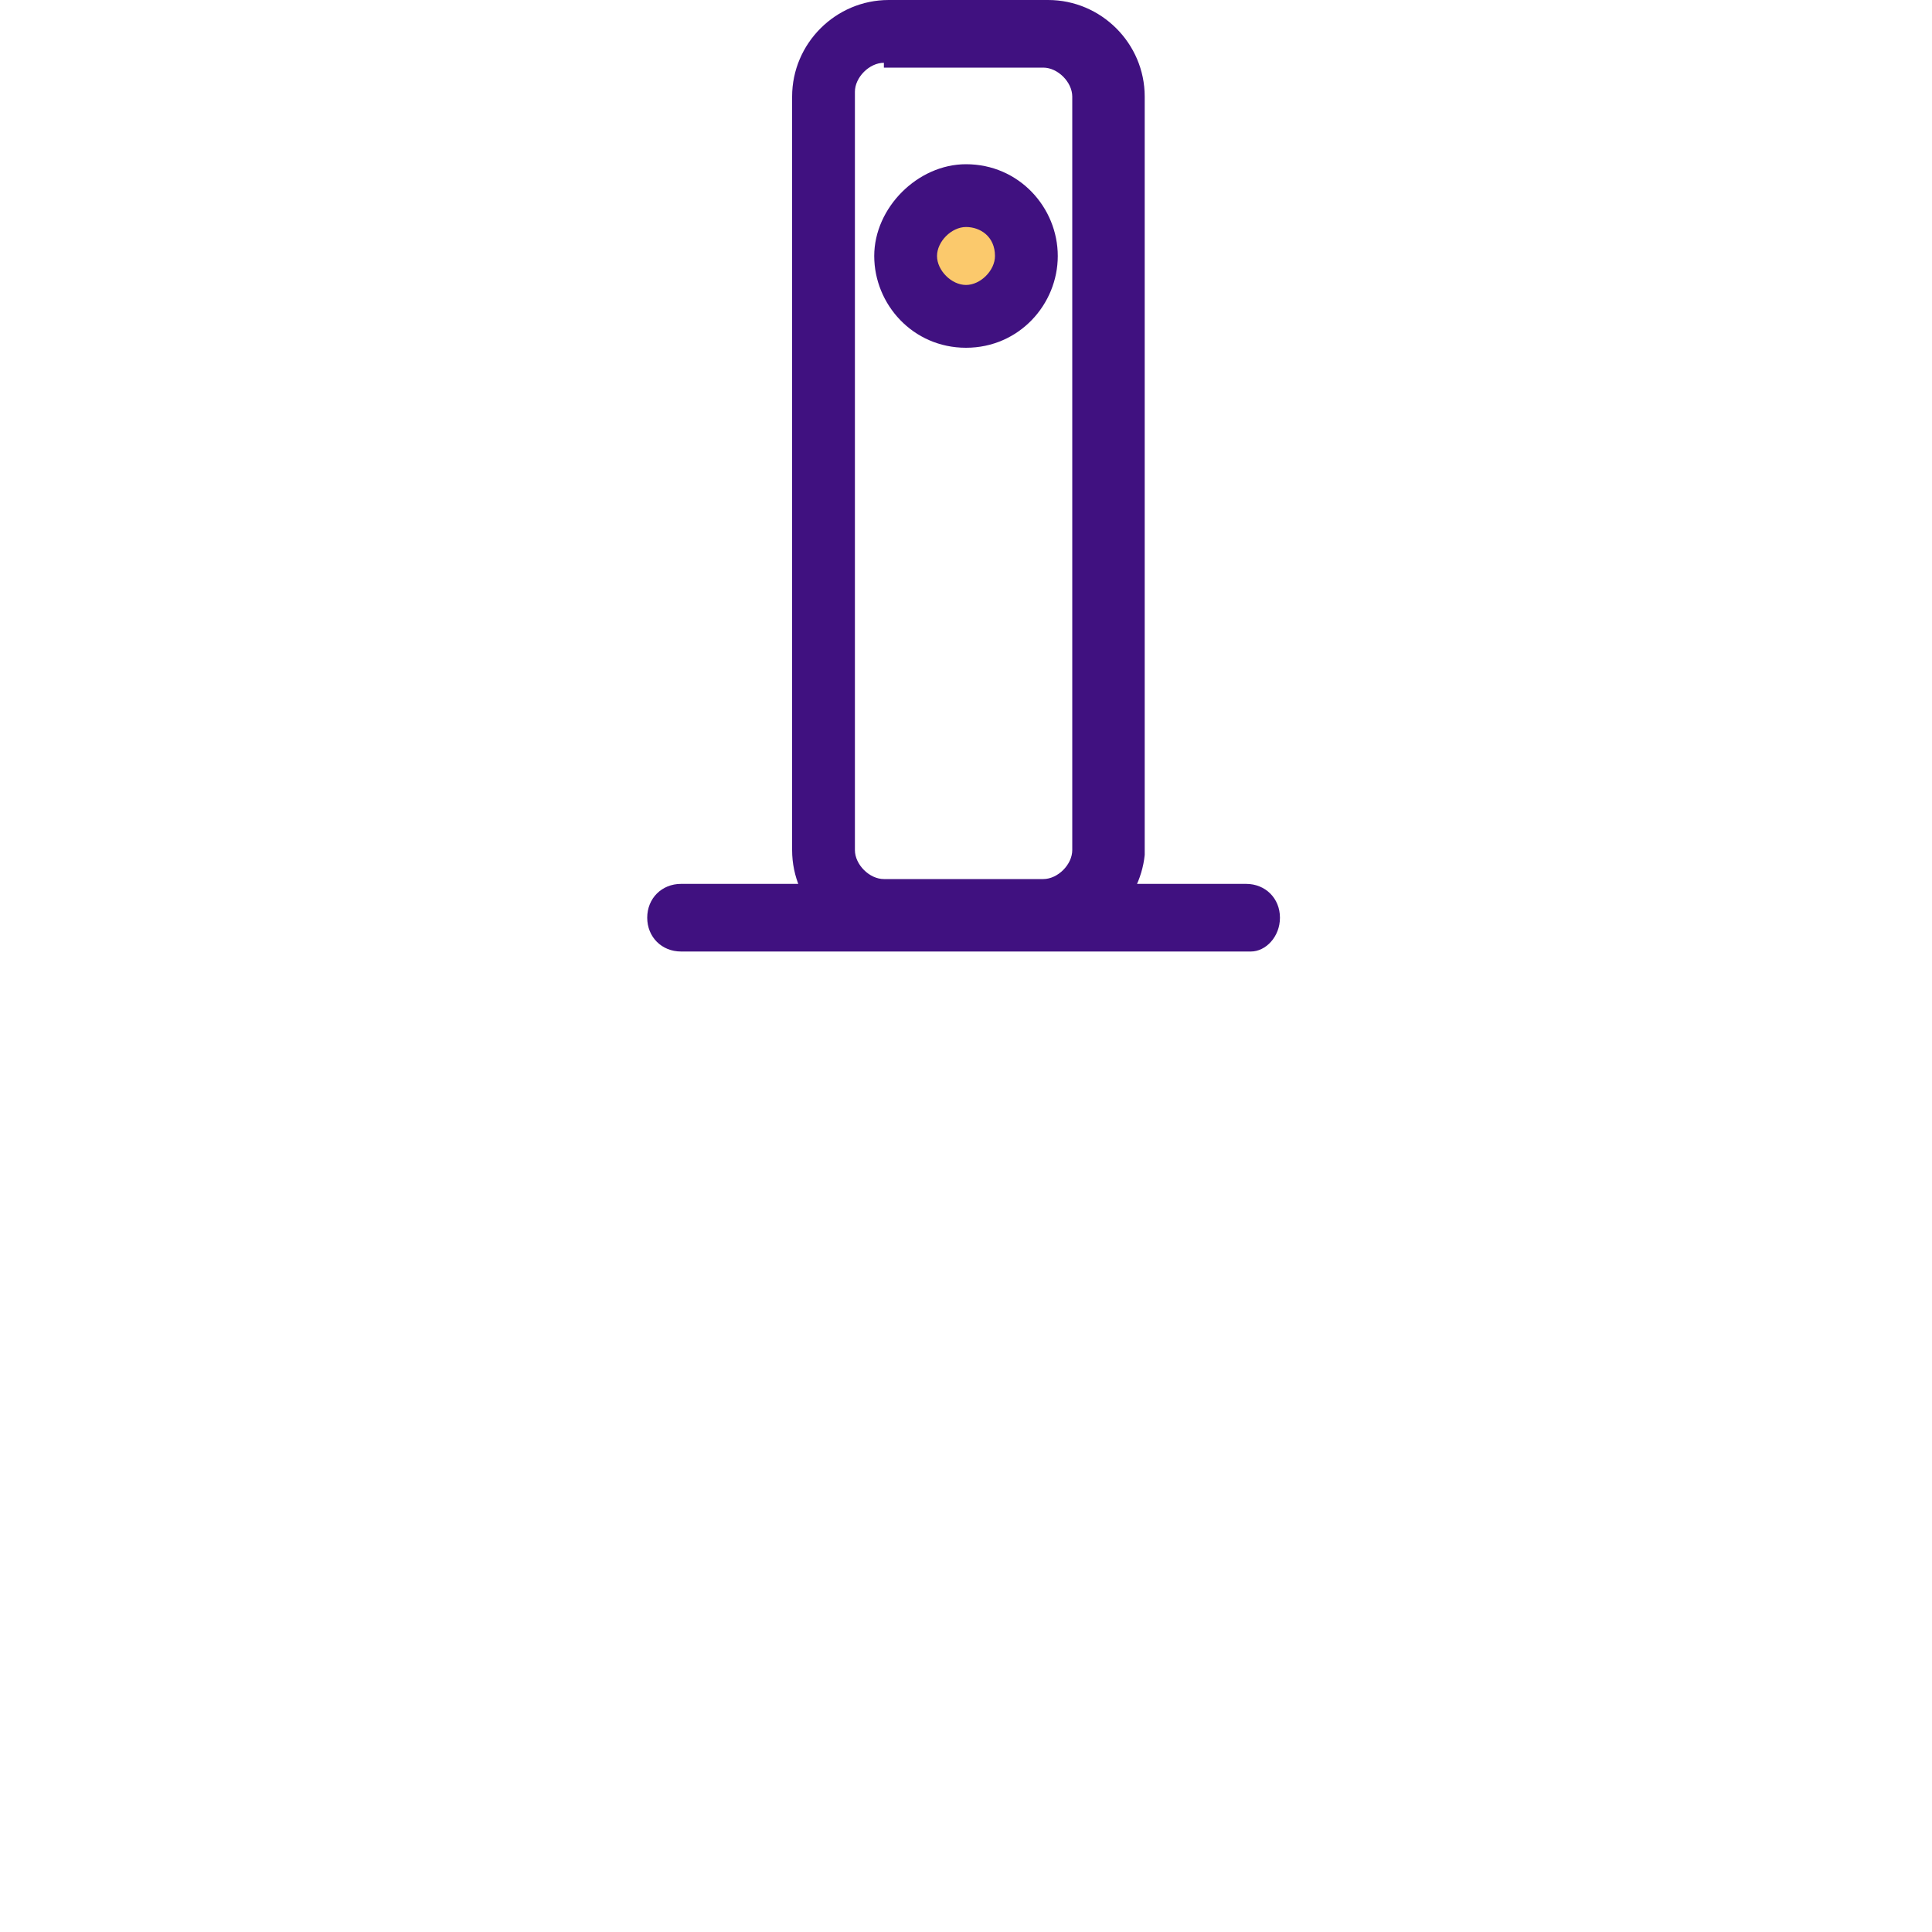 <?xml version="1.0" encoding="UTF-8"?>
<!-- Generator: Adobe Illustrator 27.7.0, SVG Export Plug-In . SVG Version: 6.00 Build 0)  -->
<svg xmlns="http://www.w3.org/2000/svg" xmlns:xlink="http://www.w3.org/1999/xlink" version="1.1" id="Layer_1" x="0px" y="0px" width="40px" height="40px" viewBox="0 0 40 40" style="enable-background:new 0 0 40 40;" xml:space="preserve">
<style type="text/css">
	.st0{fill:#401180;}
	.st1{fill:#FBC96C;}
</style>
<g>
	<g>
		<path class="st0" d="M21.7,19.6h-3.3c-1.1,0-2-0.9-2-2V2c0-1.1,0.9-2,2-2h3.3c1.1,0,2,0.9,2,2v15.7C23.6,18.7,22.7,19.6,21.7,19.6    z M18.3,1.3c-0.3,0-0.6,0.3-0.6,0.6v15.7c0,0.3,0.3,0.6,0.6,0.6h3.3c0.3,0,0.6-0.3,0.6-0.6V2c0-0.3-0.3-0.6-0.6-0.6H18.3z"></path>
	</g>
	<g>
		<path class="st0" d="M25.9,19.7H14.1c-0.4,0-0.7-0.3-0.7-0.7c0-0.4,0.3-0.7,0.7-0.7h11.7c0.4,0,0.7,0.3,0.7,0.7    C26.5,19.4,26.2,19.7,25.9,19.7z"></path>
	</g>
	<g>
		<circle class="st1" cx="20" cy="5.3" r="1.3"></circle>
		<path class="st0" d="M20,7.2c-1.1,0-1.9-0.9-1.9-1.9s0.9-1.9,1.9-1.9c1.1,0,1.9,0.9,1.9,1.9S21.1,7.2,20,7.2z M20,4.7    c-0.3,0-0.6,0.3-0.6,0.6c0,0.3,0.3,0.6,0.6,0.6c0.3,0,0.6-0.3,0.6-0.6C20.6,4.9,20.3,4.7,20,4.7z"></path>
	</g>
</g>
</svg>
